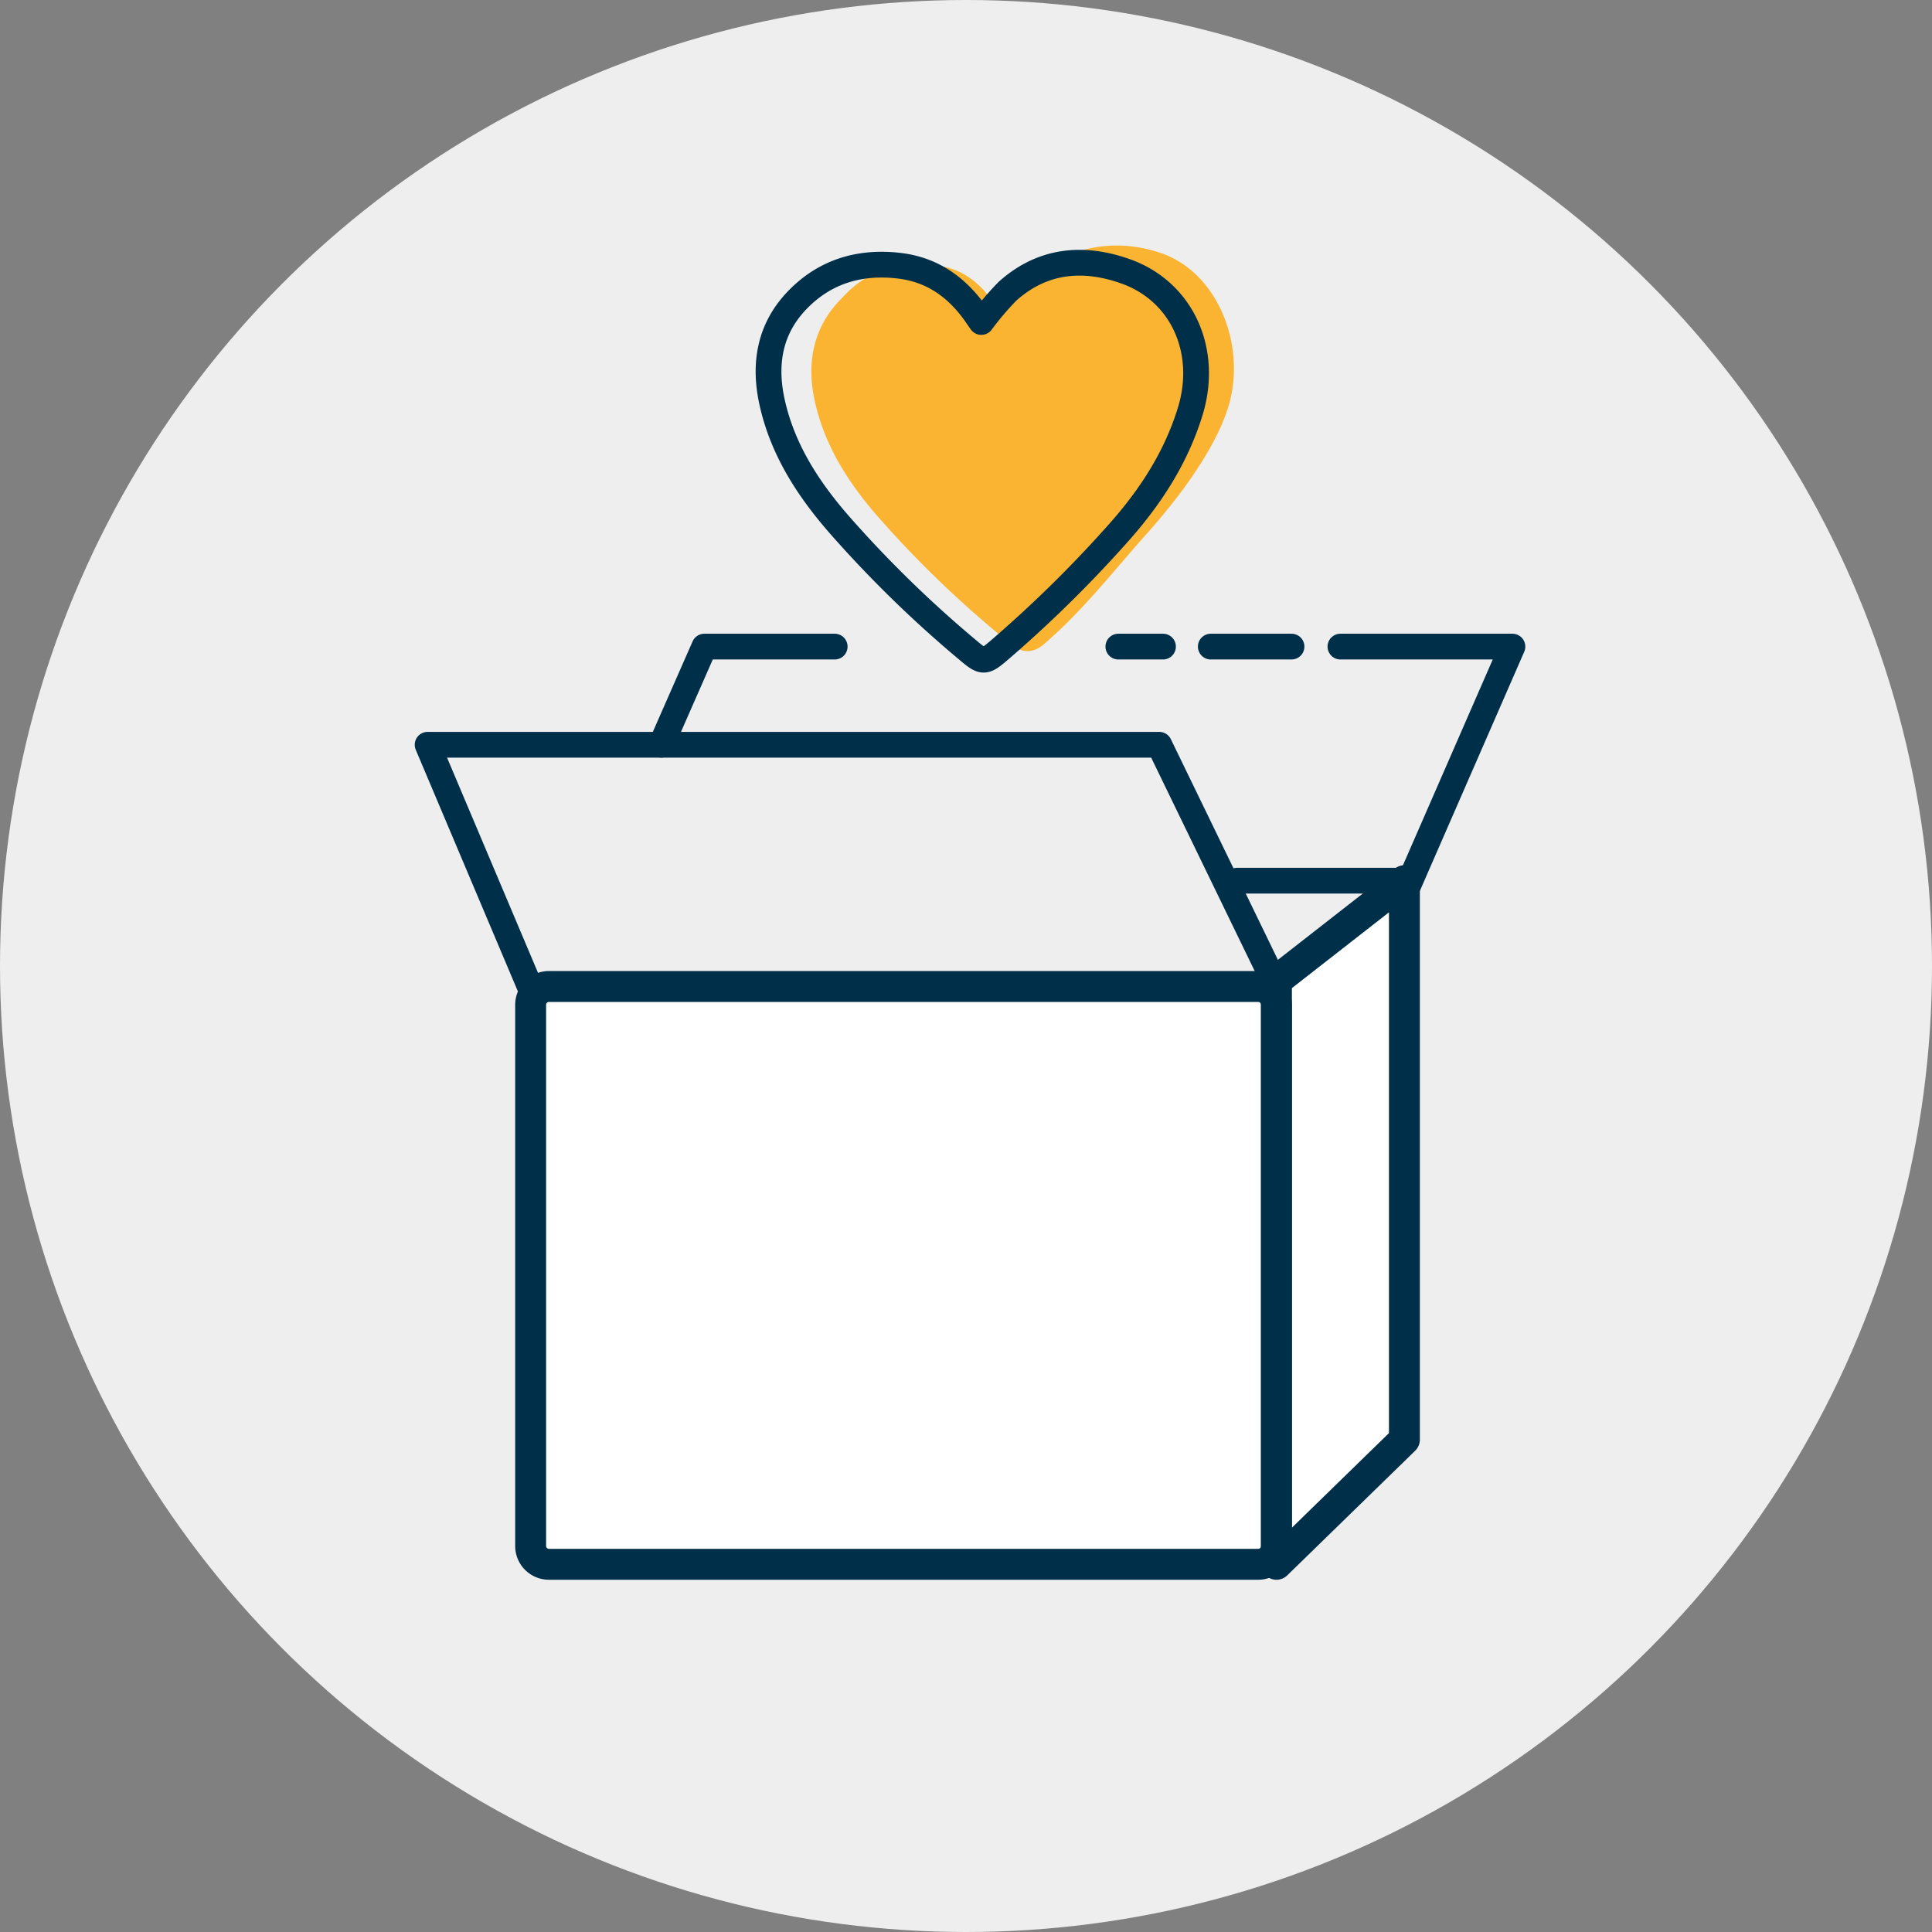 <svg xmlns="http://www.w3.org/2000/svg" width="375" height="375" viewBox="0 0 375 375"><rect x="0" y="0" width="375" height="375" fill="#808080" stroke="none"/><defs><style>.a{fill:#eee;}.b,.f{fill:#fff;}.c{fill:#fab432;stroke:#fab432;stroke-width:3.833px;}.c,.d,.e,.f{stroke-linecap:round;stroke-linejoin:round;stroke-miterlimit:10;}.d,.e{fill:none;}.d,.e,.f{stroke:#002f4a;}.d,.f{stroke-width:5px;}.e{stroke-width:6px;}</style></defs><g transform="translate(-1325 -2706)"><circle class="a" cx="187.5" cy="187.5" r="187.5" transform="translate(1325 2706)"/><g transform="translate(1362.5 2722.889)"><path class="b" d="M63,164.574V275.493H206.542l26.1-22.836V145l-25.011,19.574Z" transform="translate(1.53 9.821)"/><g transform="translate(121.903 32.684)"><path class="c" d="M147.839,42.869c1.6-1.9,9.559-3.458,11.244-4.98,6.144-5.513,14.713-6.427,22.184-3.773,10.026,3.556,14.931,16.779,11.679,27.371-2.523,8.221-9.743,17.573-15.387,23.891-6.557,7.329-12.451,15.018-19.933,21.4-2.436,2.077-4.176-.359-6.59-2.392a205.937,205.937,0,0,1-22.967-22.4c-5.437-6.264-9.885-13.169-11.7-21.455-1.479-6.775-.381-12.962,4.567-18.019,3.784-4.045,5.959-5.133,13.245-5.948,5.948-.663,10.015,1.5,13.375,6.253C147.9,43.3,147.5,42.39,147.839,42.869Z" transform="translate(-115.76 -32.684)"/></g><g transform="translate(111.674 34.108)"><path class="d" d="M147.651,45.495a58,58,0,0,1,5.057-5.948c6.775-6.09,14.68-6.818,22.923-3.893C186.69,39.579,191.79,51.16,188.2,62.85c-2.784,9.069-7.808,16.736-14.039,23.706A242.141,242.141,0,0,1,151,109.317c-2.686,2.294-3.077,2.294-5.742.044a227.412,227.412,0,0,1-25.326-24.707c-5.992-6.905-10.907-14.517-12.908-23.674-1.631-7.471-.413-14.3,5.035-19.867,5.285-5.4,11.886-7.384,19.411-6.568,6.568.707,11.364,4.121,15.072,9.352C146.9,44.44,147.281,44.973,147.651,45.495Z" transform="translate(-106.353 -33.994)"/></g><path class="d" d="M220.849,150.553l20.966-48.043H208.43" transform="translate(14.246 6.105)"/><path class="d" d="M87.2,121.562l8.373-19.052h25.294" transform="translate(3.646 6.105)"/><path class="e" d="M197.01,163.679l24.837-19.389V252.784l-24.837,24.2v-113.3" transform="translate(13.248 9.759)"/><path class="d" d="M65.335,166.953,45.5,120.03H187.509l22.76,46.923H65.335" transform="translate(0 7.637)"/><path class="e" d="M205.116,275.328H67.435a3.546,3.546,0,0,1-3.545-3.545V166.725a3.546,3.546,0,0,1,3.545-3.545H205.1a3.546,3.546,0,0,1,3.545,3.545V271.782A3.529,3.529,0,0,1,205.116,275.328Z" transform="translate(1.608 11.41)"/><line class="d" x1="15.67" transform="translate(197.513 108.615)"/><line class="d" x1="8.667" transform="translate(179.57 108.615)"/><line class="f" x1="32.591" transform="translate(202.613 154.049)"/></g></g></svg>